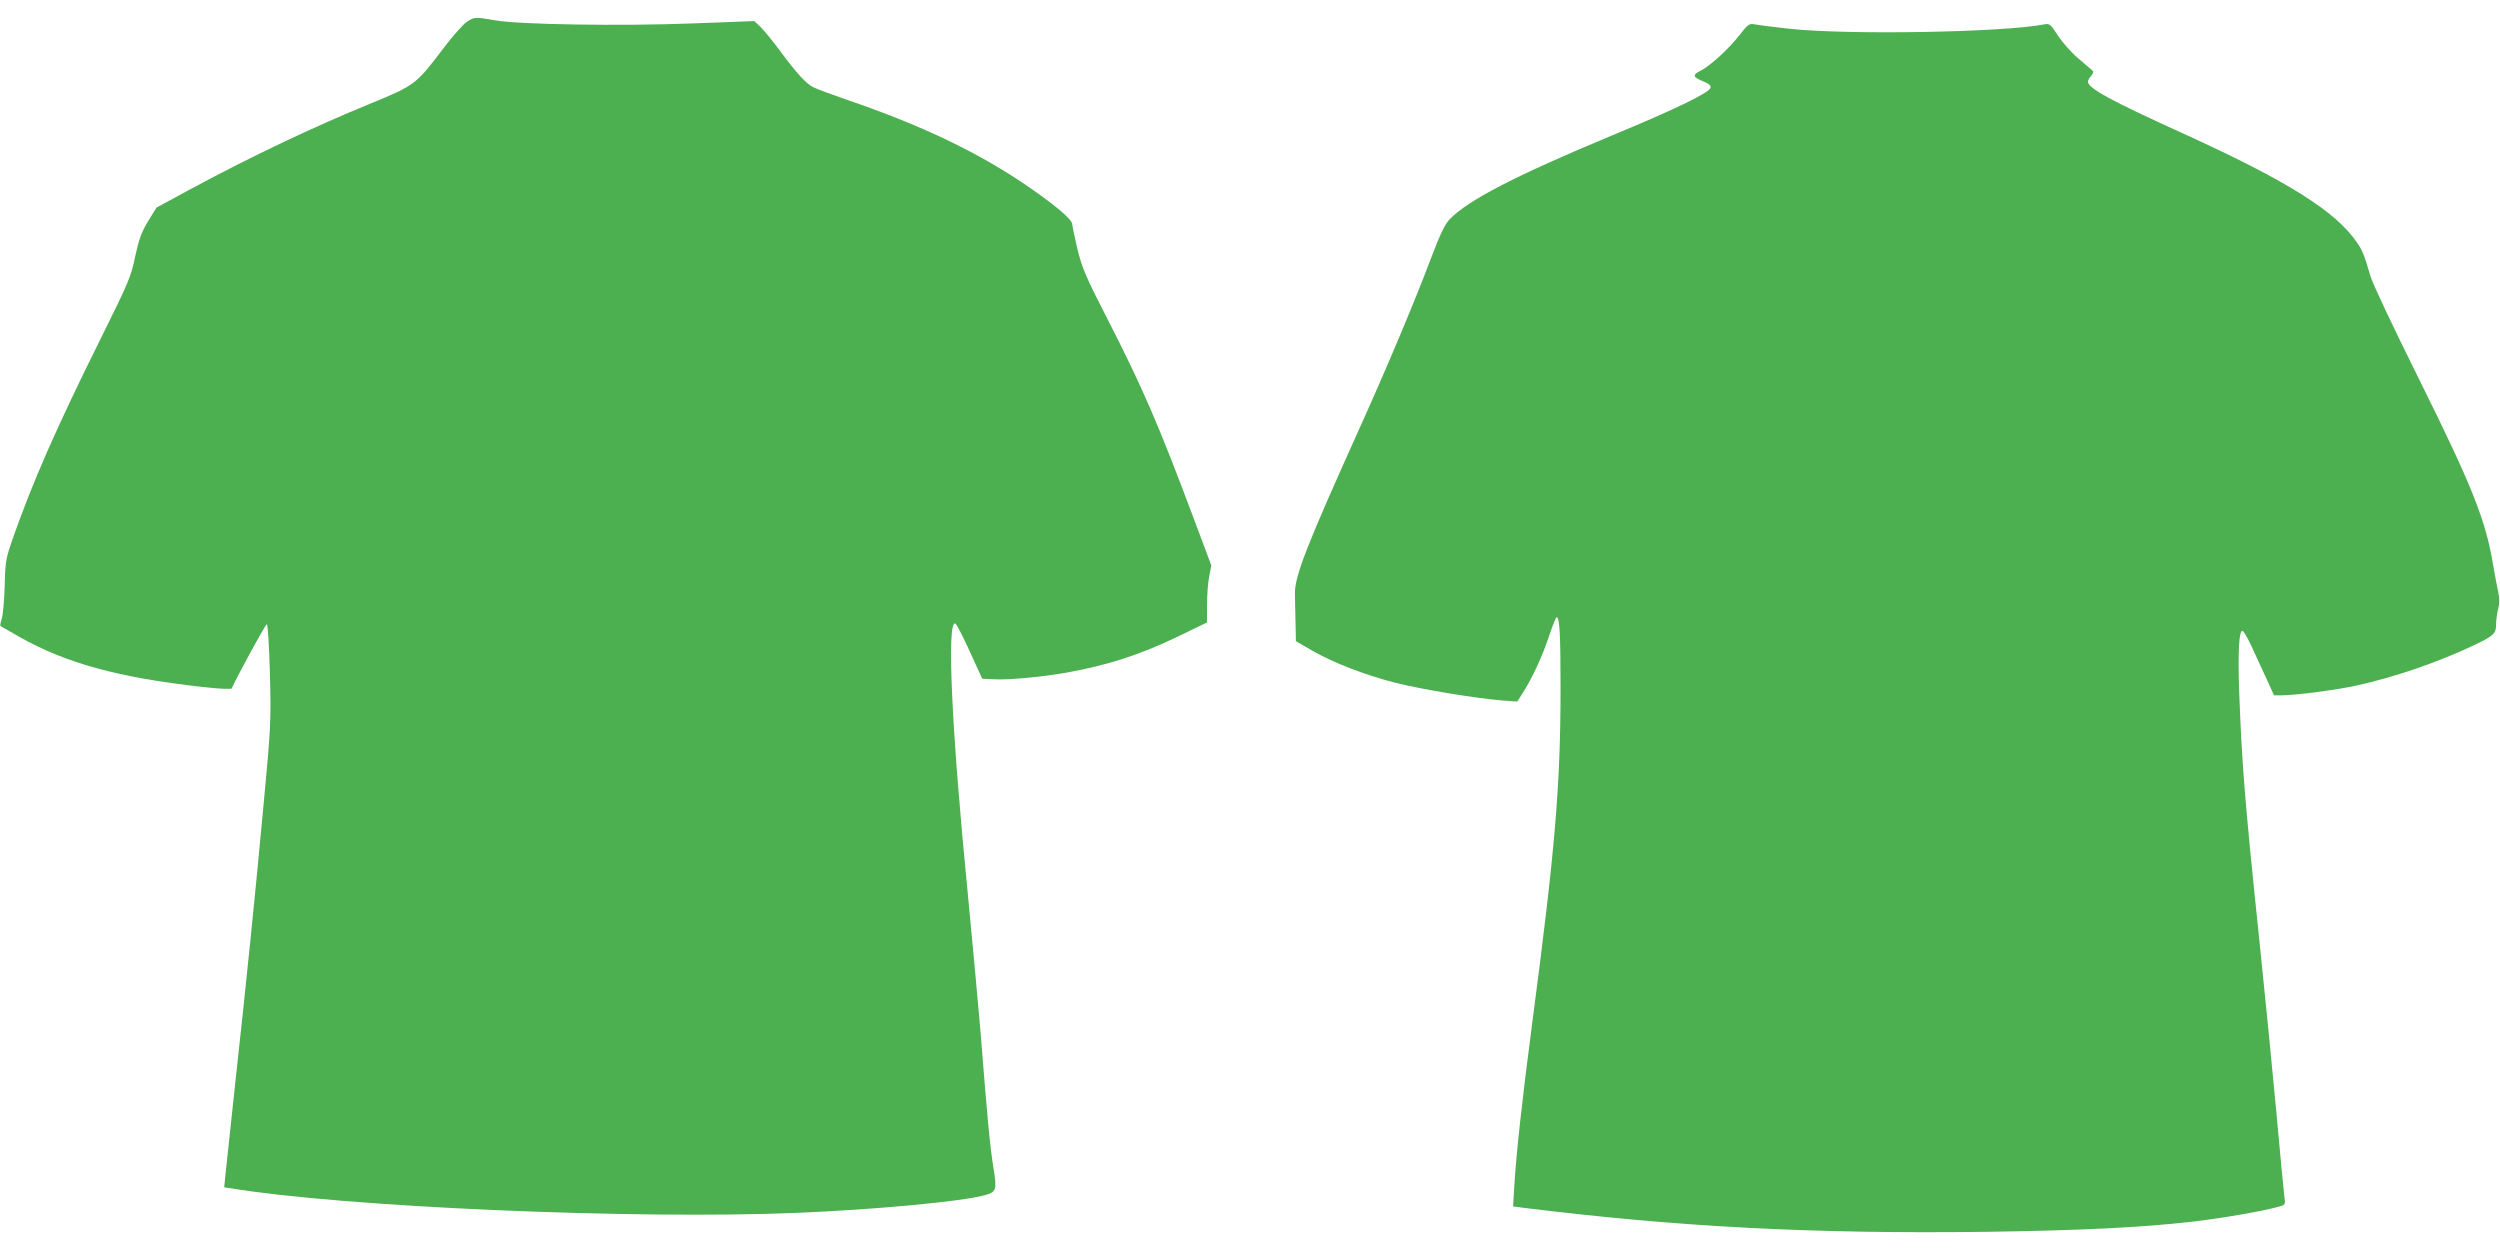 <?xml version="1.0" standalone="no"?>
<!DOCTYPE svg PUBLIC "-//W3C//DTD SVG 20010904//EN"
 "http://www.w3.org/TR/2001/REC-SVG-20010904/DTD/svg10.dtd">
<svg version="1.0" xmlns="http://www.w3.org/2000/svg"
 width="1280pt" height="640pt" viewBox="0 0 1280 640"
 preserveAspectRatio="xMidYMid meet">
<g transform="translate(0,640) scale(0.1,-0.1)"
fill="#4caf50" stroke="none">
<path d="M2389 6287 c-19 -12 -71 -72 -117 -132 -140 -186 -148 -192 -372
-284 -291 -119 -612 -271 -922 -438 l-177 -96 -43 -70 c-34 -56 -47 -93 -66
-181 -21 -103 -34 -133 -182 -431 -219 -441 -343 -723 -442 -1005 -38 -108
-41 -123 -44 -250 -2 -74 -9 -150 -15 -168 -6 -18 -9 -35 -7 -37 1 -1 48 -28
103 -59 235 -132 503 -205 929 -253 88 -10 151 -13 153 -7 13 35 171 326 179
328 5 0 12 -104 16 -254 6 -246 5 -270 -33 -675 -47 -504 -83 -858 -145 -1425
-25 -234 -48 -448 -51 -477 l-5 -52 33 -5 c583 -96 2067 -160 2897 -126 406
17 843 58 962 90 62 17 65 26 46 143 -17 105 -31 254 -66 697 -12 140 -41 458
-65 705 -82 829 -109 1398 -64 1383 6 -2 39 -66 74 -143 l64 -140 63 -3 c72
-4 243 12 368 34 211 38 379 92 573 186 l147 71 0 91 c0 49 5 115 11 145 l11
56 -90 240 c-181 483 -262 671 -446 1030 -108 210 -126 254 -150 351 -14 61
-26 118 -26 126 0 22 -77 89 -206 179 -257 180 -557 325 -945 457 -81 28 -160
57 -176 66 -37 19 -83 69 -171 188 -38 51 -83 106 -100 122 l-30 28 -319 -12
c-368 -14 -883 -6 -1008 16 -105 18 -106 18 -146 -9z"/>
<path d="M8910 6225 c-55 -72 -151 -160 -201 -186 -46 -23 -43 -33 12 -56 27
-10 39 -21 37 -32 -5 -25 -177 -109 -508 -246 -490 -204 -734 -330 -828 -428
-24 -25 -48 -75 -91 -188 -83 -222 -232 -576 -372 -886 -267 -592 -330 -751
-329 -842 0 -25 2 -91 3 -145 l2 -99 85 -49 c113 -64 266 -123 425 -164 137
-34 402 -78 542 -90 l81 -6 28 43 c49 77 102 191 135 292 18 53 35 97 39 97
15 0 20 -85 20 -360 0 -500 -27 -821 -144 -1710 -53 -404 -82 -669 -92 -831
l-7 -116 54 -7 c792 -98 1480 -134 2364 -123 489 7 795 22 1060 52 141 16 367
55 439 76 38 10 38 11 32 52 -3 23 -22 218 -41 432 -20 215 -58 601 -85 860
-78 746 -92 926 -106 1311 -6 192 0 294 17 294 6 0 26 -35 46 -77 19 -43 54
-117 76 -165 l40 -88 41 0 c69 0 276 27 381 50 191 42 409 116 590 201 113 53
125 64 125 112 0 23 5 59 11 80 7 27 7 53 0 85 -6 26 -17 88 -26 138 -38 232
-107 404 -388 970 -123 247 -231 476 -240 509 -33 113 -40 130 -69 173 -109
160 -353 313 -874 551 -390 177 -504 239 -504 274 0 6 8 19 17 29 10 11 13 22
7 26 -5 5 -37 32 -71 61 -35 29 -82 82 -105 117 -37 57 -44 64 -67 60 -208
-42 -1011 -56 -1311 -23 -85 9 -167 20 -181 23 -22 4 -32 -3 -69 -51z"/>
</g>
</svg>
